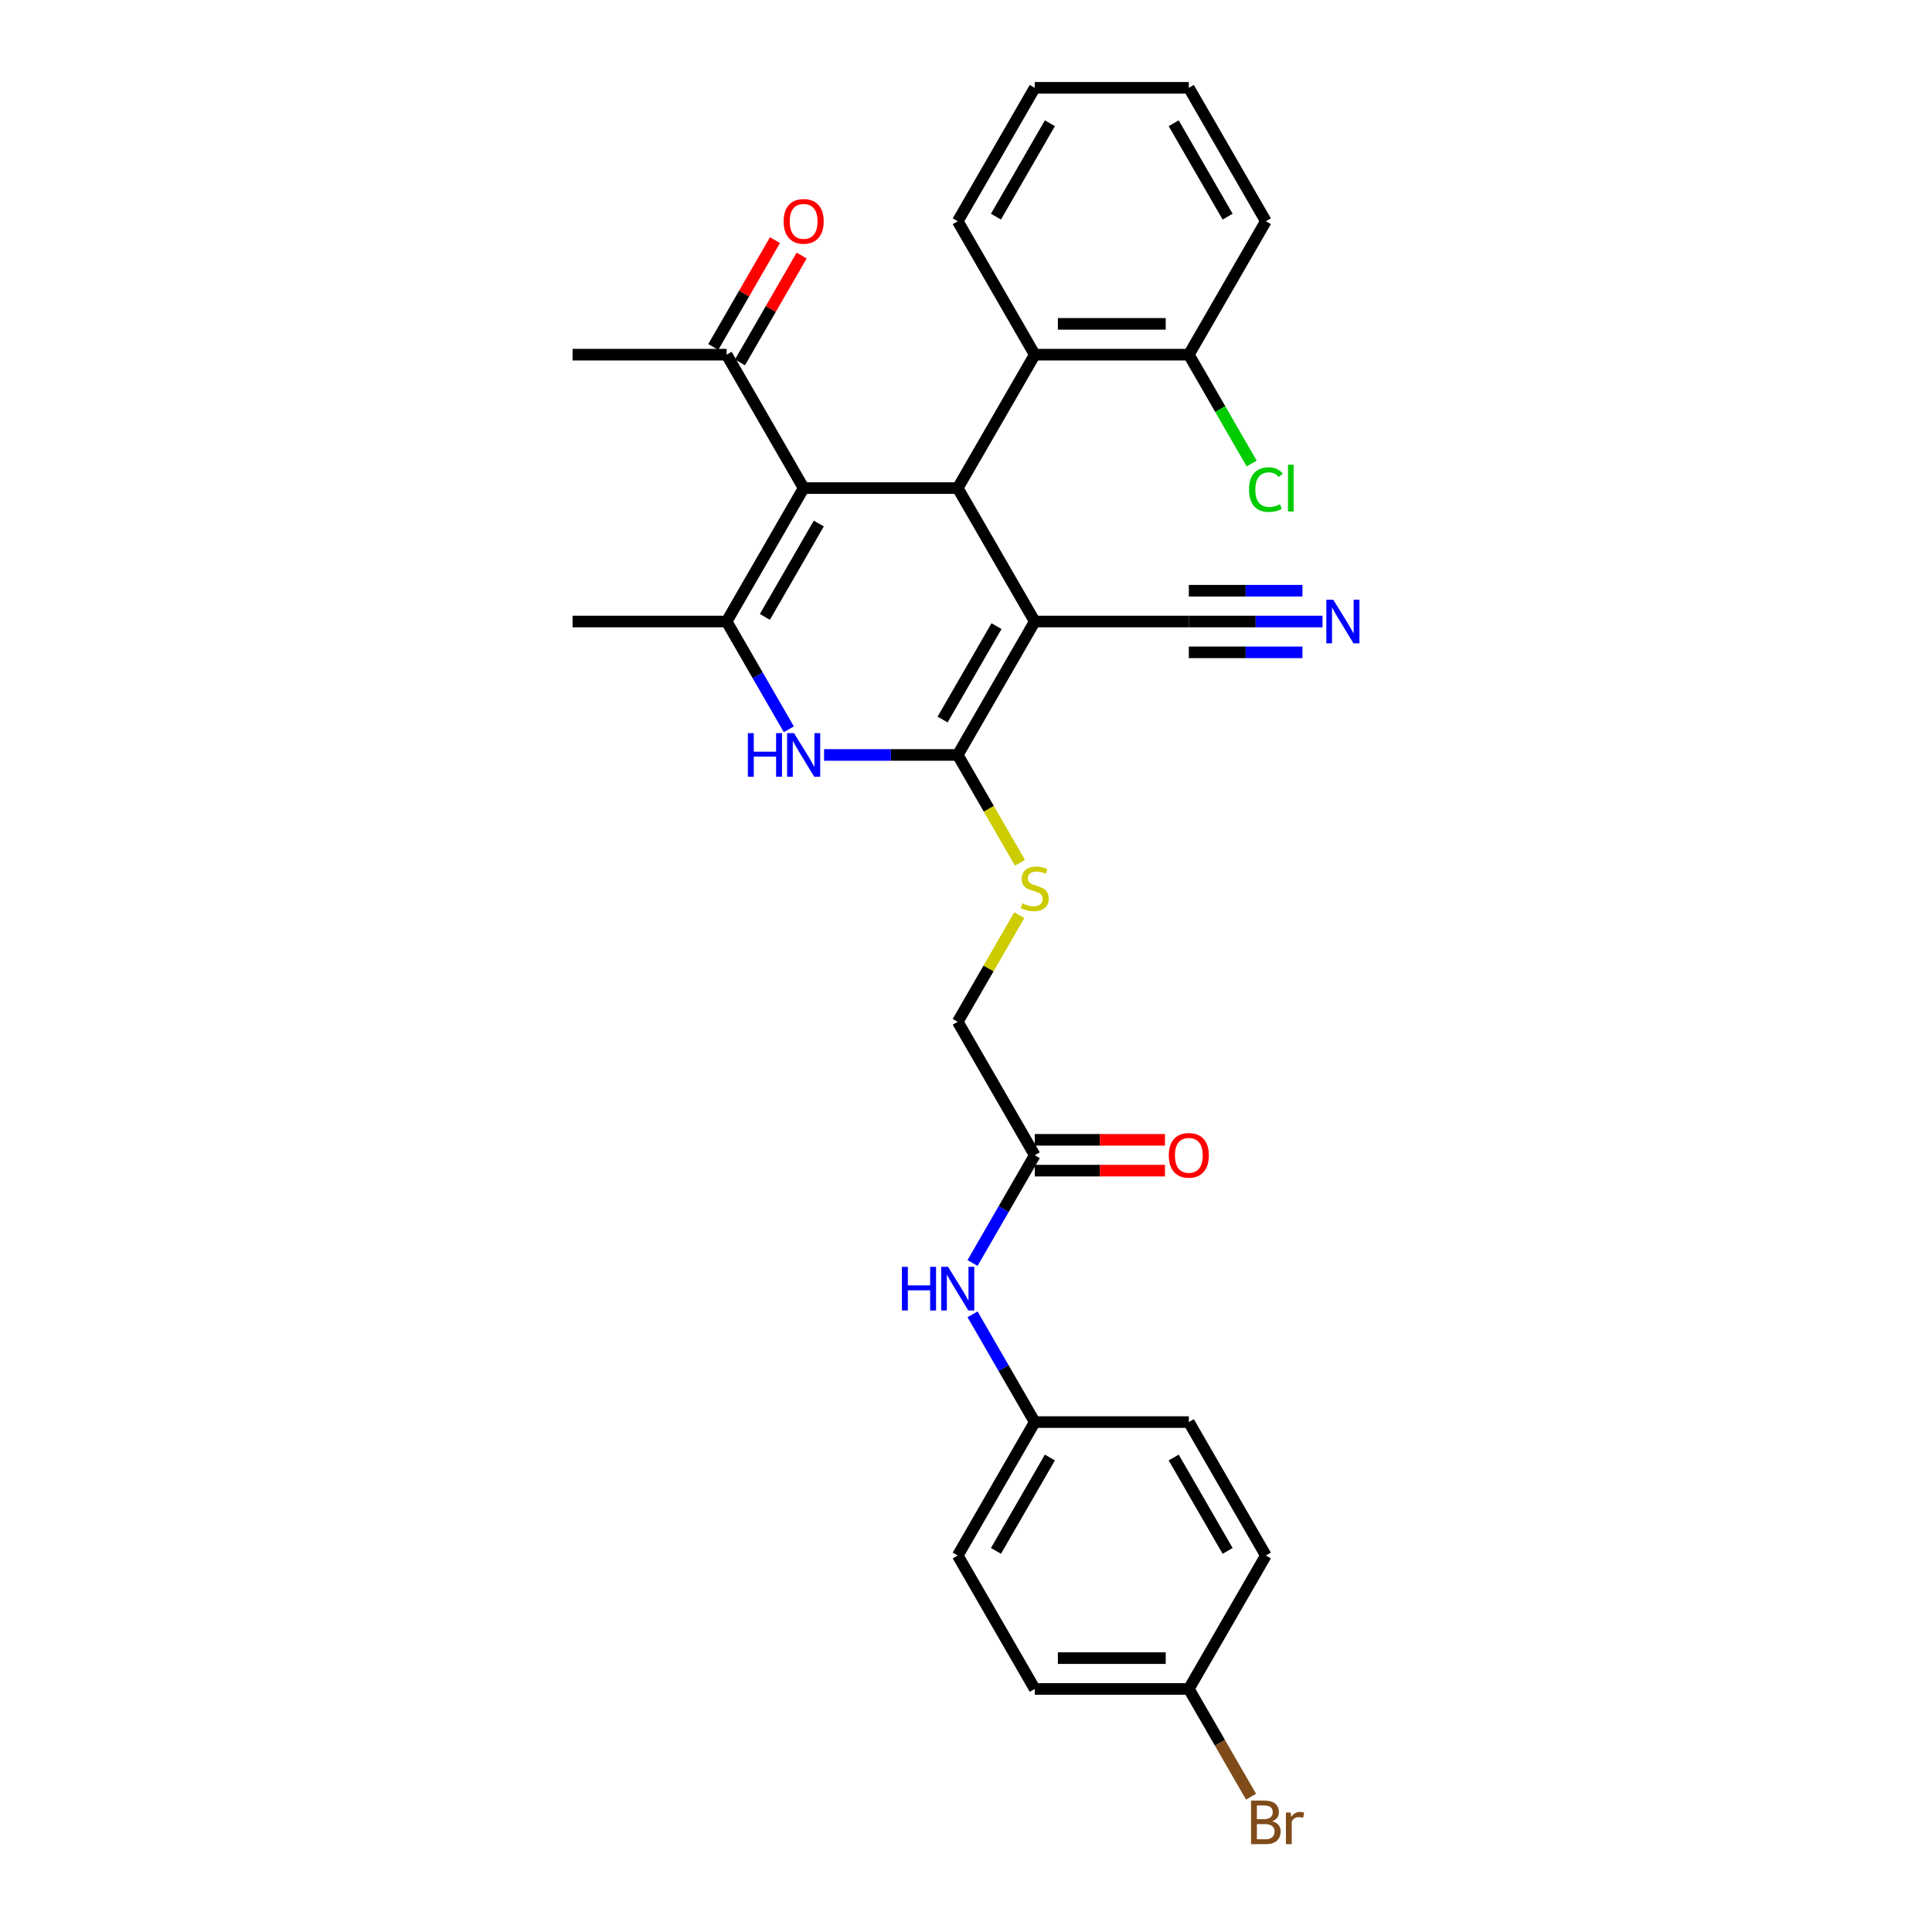 <?xml version='1.0' encoding='iso-8859-1'?>
<svg version='1.1' baseProfile='full'
              xmlns='http://www.w3.org/2000/svg'
                      xmlns:rdkit='http://www.rdkit.org/xml'
                      xmlns:xlink='http://www.w3.org/1999/xlink'
                  xml:space='preserve'
width='1000px' height='1000px' viewBox='0 0 1000 1000'>
<!-- END OF HEADER -->
<rect style='opacity:1.0;fill:#FFFFFF;stroke:none' width='1000' height='1000' x='0' y='0'> </rect>
<path class='bond-0' d='M 535.59,321.7 L 495.718,390.762' style='fill:none;fill-rule:evenodd;stroke:#000000;stroke-width:6px;stroke-linecap:butt;stroke-linejoin:miter;stroke-opacity:1' />
<path class='bond-0' d='M 515.797,324.085 L 487.886,372.428' style='fill:none;fill-rule:evenodd;stroke:#000000;stroke-width:6px;stroke-linecap:butt;stroke-linejoin:miter;stroke-opacity:1' />
<path class='bond-2' d='M 535.59,321.7 L 495.718,252.639' style='fill:none;fill-rule:evenodd;stroke:#000000;stroke-width:6px;stroke-linecap:butt;stroke-linejoin:miter;stroke-opacity:1' />
<path class='bond-6' d='M 535.59,321.7 L 615.336,321.7' style='fill:none;fill-rule:evenodd;stroke:#000000;stroke-width:6px;stroke-linecap:butt;stroke-linejoin:miter;stroke-opacity:1' />
<path class='bond-4' d='M 495.718,390.762 L 461.124,390.762' style='fill:none;fill-rule:evenodd;stroke:#000000;stroke-width:6px;stroke-linecap:butt;stroke-linejoin:miter;stroke-opacity:1' />
<path class='bond-4' d='M 461.124,390.762 L 426.531,390.762' style='fill:none;fill-rule:evenodd;stroke:#0000FF;stroke-width:6px;stroke-linecap:butt;stroke-linejoin:miter;stroke-opacity:1' />
<path class='bond-7' d='M 495.718,390.762 L 511.828,418.666' style='fill:none;fill-rule:evenodd;stroke:#000000;stroke-width:6px;stroke-linecap:butt;stroke-linejoin:miter;stroke-opacity:1' />
<path class='bond-7' d='M 511.828,418.666 L 527.938,446.57' style='fill:none;fill-rule:evenodd;stroke:#CCCC00;stroke-width:6px;stroke-linecap:butt;stroke-linejoin:miter;stroke-opacity:1' />
<path class='bond-1' d='M 415.972,252.639 L 495.718,252.639' style='fill:none;fill-rule:evenodd;stroke:#000000;stroke-width:6px;stroke-linecap:butt;stroke-linejoin:miter;stroke-opacity:1' />
<path class='bond-3' d='M 415.972,252.639 L 376.1,321.7' style='fill:none;fill-rule:evenodd;stroke:#000000;stroke-width:6px;stroke-linecap:butt;stroke-linejoin:miter;stroke-opacity:1' />
<path class='bond-3' d='M 423.804,270.973 L 395.893,319.316' style='fill:none;fill-rule:evenodd;stroke:#000000;stroke-width:6px;stroke-linecap:butt;stroke-linejoin:miter;stroke-opacity:1' />
<path class='bond-9' d='M 415.972,252.639 L 376.1,183.577' style='fill:none;fill-rule:evenodd;stroke:#000000;stroke-width:6px;stroke-linecap:butt;stroke-linejoin:miter;stroke-opacity:1' />
<path class='bond-5' d='M 495.718,252.639 L 535.59,183.577' style='fill:none;fill-rule:evenodd;stroke:#000000;stroke-width:6px;stroke-linecap:butt;stroke-linejoin:miter;stroke-opacity:1' />
<path class='bond-18' d='M 376.1,321.7 L 296.354,321.7' style='fill:none;fill-rule:evenodd;stroke:#000000;stroke-width:6px;stroke-linecap:butt;stroke-linejoin:miter;stroke-opacity:1' />
<path class='bond-30' d='M 376.1,321.7 L 392.201,349.588' style='fill:none;fill-rule:evenodd;stroke:#000000;stroke-width:6px;stroke-linecap:butt;stroke-linejoin:miter;stroke-opacity:1' />
<path class='bond-30' d='M 392.201,349.588 L 408.302,377.476' style='fill:none;fill-rule:evenodd;stroke:#0000FF;stroke-width:6px;stroke-linecap:butt;stroke-linejoin:miter;stroke-opacity:1' />
<path class='bond-12' d='M 535.59,183.577 L 615.336,183.577' style='fill:none;fill-rule:evenodd;stroke:#000000;stroke-width:6px;stroke-linecap:butt;stroke-linejoin:miter;stroke-opacity:1' />
<path class='bond-12' d='M 547.552,167.628 L 603.374,167.628' style='fill:none;fill-rule:evenodd;stroke:#000000;stroke-width:6px;stroke-linecap:butt;stroke-linejoin:miter;stroke-opacity:1' />
<path class='bond-25' d='M 535.59,183.577 L 495.718,114.516' style='fill:none;fill-rule:evenodd;stroke:#000000;stroke-width:6px;stroke-linecap:butt;stroke-linejoin:miter;stroke-opacity:1' />
<path class='bond-8' d='M 615.336,321.7 L 649.929,321.7' style='fill:none;fill-rule:evenodd;stroke:#000000;stroke-width:6px;stroke-linecap:butt;stroke-linejoin:miter;stroke-opacity:1' />
<path class='bond-8' d='M 649.929,321.7 L 684.523,321.7' style='fill:none;fill-rule:evenodd;stroke:#0000FF;stroke-width:6px;stroke-linecap:butt;stroke-linejoin:miter;stroke-opacity:1' />
<path class='bond-8' d='M 615.336,337.649 L 644.74,337.649' style='fill:none;fill-rule:evenodd;stroke:#000000;stroke-width:6px;stroke-linecap:butt;stroke-linejoin:miter;stroke-opacity:1' />
<path class='bond-8' d='M 644.74,337.649 L 674.145,337.649' style='fill:none;fill-rule:evenodd;stroke:#0000FF;stroke-width:6px;stroke-linecap:butt;stroke-linejoin:miter;stroke-opacity:1' />
<path class='bond-8' d='M 615.336,305.751 L 644.74,305.751' style='fill:none;fill-rule:evenodd;stroke:#000000;stroke-width:6px;stroke-linecap:butt;stroke-linejoin:miter;stroke-opacity:1' />
<path class='bond-8' d='M 644.74,305.751 L 674.145,305.751' style='fill:none;fill-rule:evenodd;stroke:#0000FF;stroke-width:6px;stroke-linecap:butt;stroke-linejoin:miter;stroke-opacity:1' />
<path class='bond-15' d='M 527.588,473.683 L 511.653,501.284' style='fill:none;fill-rule:evenodd;stroke:#CCCC00;stroke-width:6px;stroke-linecap:butt;stroke-linejoin:miter;stroke-opacity:1' />
<path class='bond-15' d='M 511.653,501.284 L 495.718,528.885' style='fill:none;fill-rule:evenodd;stroke:#000000;stroke-width:6px;stroke-linecap:butt;stroke-linejoin:miter;stroke-opacity:1' />
<path class='bond-14' d='M 383.006,187.565 L 398.969,159.916' style='fill:none;fill-rule:evenodd;stroke:#000000;stroke-width:6px;stroke-linecap:butt;stroke-linejoin:miter;stroke-opacity:1' />
<path class='bond-14' d='M 398.969,159.916 L 414.932,132.267' style='fill:none;fill-rule:evenodd;stroke:#FF0000;stroke-width:6px;stroke-linecap:butt;stroke-linejoin:miter;stroke-opacity:1' />
<path class='bond-14' d='M 369.194,179.59 L 385.157,151.941' style='fill:none;fill-rule:evenodd;stroke:#000000;stroke-width:6px;stroke-linecap:butt;stroke-linejoin:miter;stroke-opacity:1' />
<path class='bond-14' d='M 385.157,151.941 L 401.12,124.293' style='fill:none;fill-rule:evenodd;stroke:#FF0000;stroke-width:6px;stroke-linecap:butt;stroke-linejoin:miter;stroke-opacity:1' />
<path class='bond-26' d='M 376.1,183.577 L 296.354,183.577' style='fill:none;fill-rule:evenodd;stroke:#000000;stroke-width:6px;stroke-linecap:butt;stroke-linejoin:miter;stroke-opacity:1' />
<path class='bond-10' d='M 535.59,597.946 L 495.718,528.885' style='fill:none;fill-rule:evenodd;stroke:#000000;stroke-width:6px;stroke-linecap:butt;stroke-linejoin:miter;stroke-opacity:1' />
<path class='bond-11' d='M 535.59,597.946 L 519.489,625.834' style='fill:none;fill-rule:evenodd;stroke:#000000;stroke-width:6px;stroke-linecap:butt;stroke-linejoin:miter;stroke-opacity:1' />
<path class='bond-11' d='M 519.489,625.834 L 503.388,653.722' style='fill:none;fill-rule:evenodd;stroke:#0000FF;stroke-width:6px;stroke-linecap:butt;stroke-linejoin:miter;stroke-opacity:1' />
<path class='bond-13' d='M 535.59,605.921 L 569.283,605.921' style='fill:none;fill-rule:evenodd;stroke:#000000;stroke-width:6px;stroke-linecap:butt;stroke-linejoin:miter;stroke-opacity:1' />
<path class='bond-13' d='M 569.283,605.921 L 602.975,605.921' style='fill:none;fill-rule:evenodd;stroke:#FF0000;stroke-width:6px;stroke-linecap:butt;stroke-linejoin:miter;stroke-opacity:1' />
<path class='bond-13' d='M 535.59,589.972 L 569.283,589.972' style='fill:none;fill-rule:evenodd;stroke:#000000;stroke-width:6px;stroke-linecap:butt;stroke-linejoin:miter;stroke-opacity:1' />
<path class='bond-13' d='M 569.283,589.972 L 602.975,589.972' style='fill:none;fill-rule:evenodd;stroke:#FF0000;stroke-width:6px;stroke-linecap:butt;stroke-linejoin:miter;stroke-opacity:1' />
<path class='bond-16' d='M 503.388,680.293 L 519.489,708.181' style='fill:none;fill-rule:evenodd;stroke:#0000FF;stroke-width:6px;stroke-linecap:butt;stroke-linejoin:miter;stroke-opacity:1' />
<path class='bond-16' d='M 519.489,708.181 L 535.59,736.069' style='fill:none;fill-rule:evenodd;stroke:#000000;stroke-width:6px;stroke-linecap:butt;stroke-linejoin:miter;stroke-opacity:1' />
<path class='bond-19' d='M 615.336,183.577 L 631.598,211.745' style='fill:none;fill-rule:evenodd;stroke:#000000;stroke-width:6px;stroke-linecap:butt;stroke-linejoin:miter;stroke-opacity:1' />
<path class='bond-19' d='M 631.598,211.745 L 647.86,239.912' style='fill:none;fill-rule:evenodd;stroke:#00CC00;stroke-width:6px;stroke-linecap:butt;stroke-linejoin:miter;stroke-opacity:1' />
<path class='bond-27' d='M 615.336,183.577 L 655.208,114.516' style='fill:none;fill-rule:evenodd;stroke:#000000;stroke-width:6px;stroke-linecap:butt;stroke-linejoin:miter;stroke-opacity:1' />
<path class='bond-21' d='M 535.59,736.069 L 615.336,736.069' style='fill:none;fill-rule:evenodd;stroke:#000000;stroke-width:6px;stroke-linecap:butt;stroke-linejoin:miter;stroke-opacity:1' />
<path class='bond-22' d='M 535.59,736.069 L 495.718,805.131' style='fill:none;fill-rule:evenodd;stroke:#000000;stroke-width:6px;stroke-linecap:butt;stroke-linejoin:miter;stroke-opacity:1' />
<path class='bond-22' d='M 543.422,754.403 L 515.511,802.746' style='fill:none;fill-rule:evenodd;stroke:#000000;stroke-width:6px;stroke-linecap:butt;stroke-linejoin:miter;stroke-opacity:1' />
<path class='bond-17' d='M 615.336,874.192 L 535.59,874.192' style='fill:none;fill-rule:evenodd;stroke:#000000;stroke-width:6px;stroke-linecap:butt;stroke-linejoin:miter;stroke-opacity:1' />
<path class='bond-17' d='M 603.374,858.243 L 547.552,858.243' style='fill:none;fill-rule:evenodd;stroke:#000000;stroke-width:6px;stroke-linecap:butt;stroke-linejoin:miter;stroke-opacity:1' />
<path class='bond-20' d='M 615.336,874.192 L 631.437,902.08' style='fill:none;fill-rule:evenodd;stroke:#000000;stroke-width:6px;stroke-linecap:butt;stroke-linejoin:miter;stroke-opacity:1' />
<path class='bond-20' d='M 631.437,902.08 L 647.538,929.968' style='fill:none;fill-rule:evenodd;stroke:#7F4C19;stroke-width:6px;stroke-linecap:butt;stroke-linejoin:miter;stroke-opacity:1' />
<path class='bond-32' d='M 615.336,874.192 L 655.208,805.131' style='fill:none;fill-rule:evenodd;stroke:#000000;stroke-width:6px;stroke-linecap:butt;stroke-linejoin:miter;stroke-opacity:1' />
<path class='bond-24' d='M 615.336,736.069 L 655.208,805.131' style='fill:none;fill-rule:evenodd;stroke:#000000;stroke-width:6px;stroke-linecap:butt;stroke-linejoin:miter;stroke-opacity:1' />
<path class='bond-24' d='M 607.504,754.403 L 635.415,802.746' style='fill:none;fill-rule:evenodd;stroke:#000000;stroke-width:6px;stroke-linecap:butt;stroke-linejoin:miter;stroke-opacity:1' />
<path class='bond-23' d='M 495.718,805.131 L 535.59,874.192' style='fill:none;fill-rule:evenodd;stroke:#000000;stroke-width:6px;stroke-linecap:butt;stroke-linejoin:miter;stroke-opacity:1' />
<path class='bond-28' d='M 495.718,114.516 L 535.59,45.455' style='fill:none;fill-rule:evenodd;stroke:#000000;stroke-width:6px;stroke-linecap:butt;stroke-linejoin:miter;stroke-opacity:1' />
<path class='bond-28' d='M 515.511,112.131 L 543.422,63.788' style='fill:none;fill-rule:evenodd;stroke:#000000;stroke-width:6px;stroke-linecap:butt;stroke-linejoin:miter;stroke-opacity:1' />
<path class='bond-31' d='M 655.208,114.516 L 615.336,45.455' style='fill:none;fill-rule:evenodd;stroke:#000000;stroke-width:6px;stroke-linecap:butt;stroke-linejoin:miter;stroke-opacity:1' />
<path class='bond-31' d='M 635.415,112.131 L 607.504,63.788' style='fill:none;fill-rule:evenodd;stroke:#000000;stroke-width:6px;stroke-linecap:butt;stroke-linejoin:miter;stroke-opacity:1' />
<path class='bond-29' d='M 535.59,45.455 L 615.336,45.455' style='fill:none;fill-rule:evenodd;stroke:#000000;stroke-width:6px;stroke-linecap:butt;stroke-linejoin:miter;stroke-opacity:1' />
<path  class='atom-5' d='M 387.089 379.47
L 390.151 379.47
L 390.151 389.071
L 401.698 389.071
L 401.698 379.47
L 404.76 379.47
L 404.76 402.054
L 401.698 402.054
L 401.698 391.623
L 390.151 391.623
L 390.151 402.054
L 387.089 402.054
L 387.089 379.47
' fill='#0000FF'/>
<path  class='atom-5' d='M 410.98 379.47
L 418.381 391.432
Q 419.114 392.612, 420.295 394.749
Q 421.475 396.886, 421.539 397.014
L 421.539 379.47
L 424.537 379.47
L 424.537 402.054
L 421.443 402.054
L 413.5 388.976
Q 412.575 387.444, 411.586 385.69
Q 410.629 383.936, 410.342 383.393
L 410.342 402.054
L 407.408 402.054
L 407.408 379.47
L 410.98 379.47
' fill='#0000FF'/>
<path  class='atom-8' d='M 529.211 467.575
Q 529.466 467.67, 530.519 468.117
Q 531.571 468.563, 532.719 468.85
Q 533.9 469.106, 535.048 469.106
Q 537.185 469.106, 538.429 468.085
Q 539.673 467.032, 539.673 465.214
Q 539.673 463.97, 539.035 463.205
Q 538.429 462.439, 537.472 462.024
Q 536.515 461.61, 534.92 461.131
Q 532.911 460.525, 531.699 459.951
Q 530.519 459.377, 529.657 458.165
Q 528.828 456.952, 528.828 454.911
Q 528.828 452.072, 530.742 450.318
Q 532.688 448.563, 536.515 448.563
Q 539.131 448.563, 542.098 449.807
L 541.364 452.263
Q 538.653 451.147, 536.611 451.147
Q 534.41 451.147, 533.198 452.072
Q 531.986 452.965, 532.018 454.528
Q 532.018 455.74, 532.624 456.474
Q 533.262 457.208, 534.155 457.622
Q 535.08 458.037, 536.611 458.515
Q 538.653 459.153, 539.865 459.791
Q 541.077 460.429, 541.938 461.737
Q 542.831 463.013, 542.831 465.214
Q 542.831 468.34, 540.726 470.031
Q 538.653 471.689, 535.176 471.689
Q 533.166 471.689, 531.635 471.243
Q 530.136 470.828, 528.349 470.094
L 529.211 467.575
' fill='#CCCC00'/>
<path  class='atom-9' d='M 690.089 310.408
L 697.489 322.37
Q 698.223 323.55, 699.403 325.688
Q 700.583 327.825, 700.647 327.952
L 700.647 310.408
L 703.646 310.408
L 703.646 332.992
L 700.551 332.992
L 692.609 319.914
Q 691.684 318.383, 690.695 316.629
Q 689.738 314.874, 689.451 314.332
L 689.451 332.992
L 686.516 332.992
L 686.516 310.408
L 690.089 310.408
' fill='#0000FF'/>
<path  class='atom-12' d='M 466.834 655.716
L 469.896 655.716
L 469.896 665.317
L 481.443 665.317
L 481.443 655.716
L 484.505 655.716
L 484.505 678.3
L 481.443 678.3
L 481.443 667.869
L 469.896 667.869
L 469.896 678.3
L 466.834 678.3
L 466.834 655.716
' fill='#0000FF'/>
<path  class='atom-12' d='M 490.726 655.716
L 498.126 667.678
Q 498.86 668.858, 500.04 670.995
Q 501.22 673.132, 501.284 673.26
L 501.284 655.716
L 504.282 655.716
L 504.282 678.3
L 501.188 678.3
L 493.246 665.221
Q 492.321 663.69, 491.332 661.936
Q 490.375 660.181, 490.088 659.639
L 490.088 678.3
L 487.153 678.3
L 487.153 655.716
L 490.726 655.716
' fill='#0000FF'/>
<path  class='atom-14' d='M 604.969 598.01
Q 604.969 592.587, 607.648 589.557
Q 610.328 586.527, 615.336 586.527
Q 620.344 586.527, 623.023 589.557
Q 625.703 592.587, 625.703 598.01
Q 625.703 603.496, 622.991 606.623
Q 620.28 609.717, 615.336 609.717
Q 610.36 609.717, 607.648 606.623
Q 604.969 603.528, 604.969 598.01
M 615.336 607.165
Q 618.781 607.165, 620.631 604.868
Q 622.513 602.54, 622.513 598.01
Q 622.513 593.576, 620.631 591.343
Q 618.781 589.079, 615.336 589.079
Q 611.891 589.079, 610.009 591.311
Q 608.159 593.544, 608.159 598.01
Q 608.159 602.571, 610.009 604.868
Q 611.891 607.165, 615.336 607.165
' fill='#FF0000'/>
<path  class='atom-15' d='M 405.605 114.58
Q 405.605 109.157, 408.285 106.127
Q 410.964 103.096, 415.972 103.096
Q 420.98 103.096, 423.66 106.127
Q 426.339 109.157, 426.339 114.58
Q 426.339 120.066, 423.628 123.192
Q 420.917 126.286, 415.972 126.286
Q 410.996 126.286, 408.285 123.192
Q 405.605 120.098, 405.605 114.58
M 415.972 123.735
Q 419.417 123.735, 421.267 121.438
Q 423.149 119.109, 423.149 114.58
Q 423.149 110.146, 421.267 107.913
Q 419.417 105.648, 415.972 105.648
Q 412.527 105.648, 410.645 107.881
Q 408.795 110.114, 408.795 114.58
Q 408.795 119.141, 410.645 121.438
Q 412.527 123.735, 415.972 123.735
' fill='#FF0000'/>
<path  class='atom-20' d='M 646.5 253.42
Q 646.5 247.806, 649.116 244.872
Q 651.763 241.905, 656.771 241.905
Q 661.428 241.905, 663.916 245.191
L 661.811 246.913
Q 659.993 244.521, 656.771 244.521
Q 653.358 244.521, 651.54 246.818
Q 649.754 249.082, 649.754 253.42
Q 649.754 257.886, 651.604 260.183
Q 653.486 262.479, 657.122 262.479
Q 659.61 262.479, 662.513 260.98
L 663.406 263.373
Q 662.226 264.138, 660.44 264.585
Q 658.653 265.031, 656.676 265.031
Q 651.763 265.031, 649.116 262.033
Q 646.5 259.034, 646.5 253.42
' fill='#00CC00'/>
<path  class='atom-20' d='M 666.66 240.534
L 669.594 240.534
L 669.594 264.744
L 666.66 264.744
L 666.66 240.534
' fill='#00CC00'/>
<path  class='atom-21' d='M 658.51 942.679
Q 660.679 943.285, 661.763 944.625
Q 662.88 945.933, 662.88 947.879
Q 662.88 951.005, 660.87 952.791
Q 658.893 954.545, 655.129 954.545
L 647.537 954.545
L 647.537 931.962
L 654.203 931.962
Q 658.063 931.962, 660.009 933.525
Q 661.955 935.088, 661.955 937.958
Q 661.955 941.372, 658.51 942.679
M 650.567 934.513
L 650.567 941.595
L 654.203 941.595
Q 656.436 941.595, 657.585 940.702
Q 658.765 939.777, 658.765 937.958
Q 658.765 934.513, 654.203 934.513
L 650.567 934.513
M 655.129 951.994
Q 657.33 951.994, 658.51 950.941
Q 659.69 949.888, 659.69 947.879
Q 659.69 946.029, 658.382 945.104
Q 657.106 944.147, 654.65 944.147
L 650.567 944.147
L 650.567 951.994
L 655.129 951.994
' fill='#7F4C19'/>
<path  class='atom-21' d='M 668.015 938.15
L 668.366 940.415
Q 670.089 937.863, 672.896 937.863
Q 673.789 937.863, 675.001 938.182
L 674.523 940.861
Q 673.151 940.542, 672.385 940.542
Q 671.046 940.542, 670.153 941.084
Q 669.291 941.595, 668.59 942.839
L 668.59 954.545
L 665.591 954.545
L 665.591 938.15
L 668.015 938.15
' fill='#7F4C19'/>
</svg>
